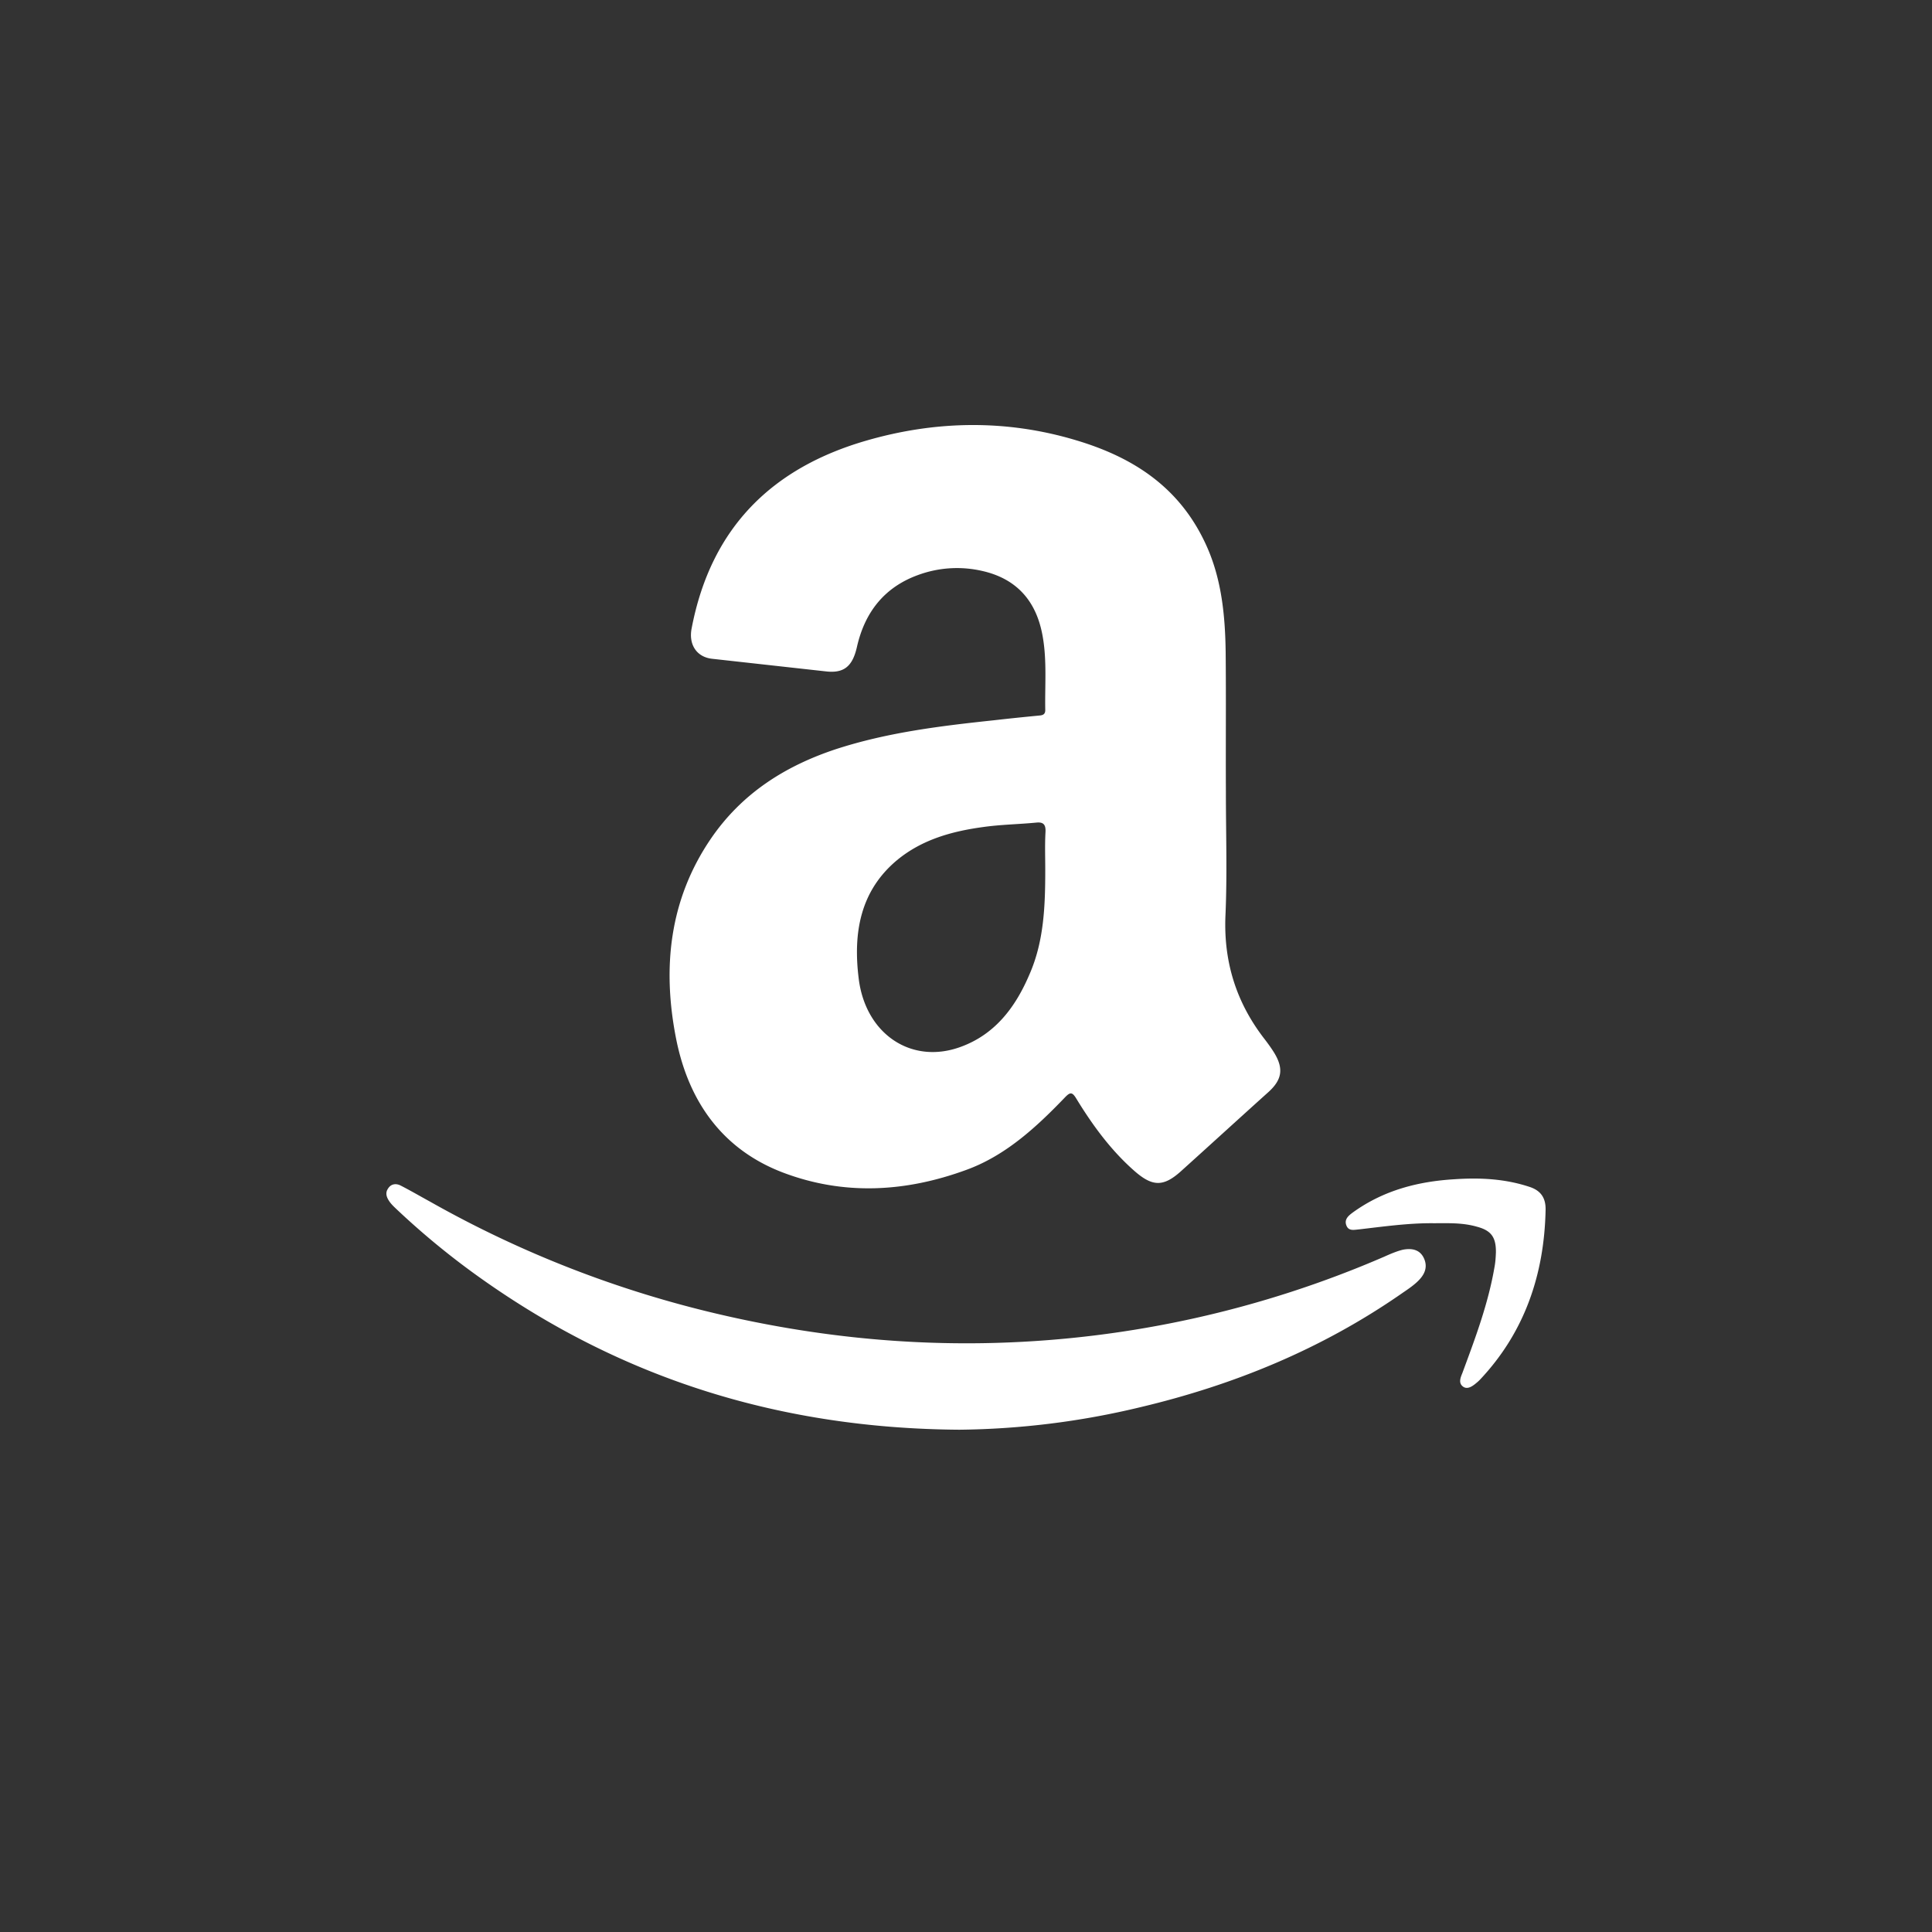 <svg xmlns="http://www.w3.org/2000/svg" viewBox="0 0 50 50">
  <rect x="0" y="0" width="50" height="50" fill="#333333" stroke="none"/>
  <g fill="none" fill-rule="evenodd">
    <path fill="#FFF" fill-rule="nonzero" d="M31.726 20.498c0 1.073.036 2.14-.012 3.212-.048 1.22.3 2.267 1.021 3.192.084.11.163.219.235.334.258.418.21.707-.145 1.028-.757.681-1.508 1.368-2.265 2.05-.45.404-.733.397-1.19 0-.612-.534-1.093-1.19-1.52-1.89-.102-.166-.156-.16-.282-.031-.757.79-1.556 1.522-2.572 1.888-1.568.572-3.16.662-4.735.064-1.514-.578-2.421-1.773-2.758-3.436-.372-1.857-.18-3.623.89-5.197.81-1.188 1.934-1.888 3.226-2.319 1.334-.436 2.71-.604 4.092-.751.39-.045.775-.084 1.166-.122.096-.007.18-.02.174-.154-.012-.681.054-1.375-.096-2.043-.192-.854-.715-1.355-1.514-1.542a2.914 2.914 0 00-1.689.103c-.841.308-1.364.931-1.574 1.856-.114.508-.337.688-.8.636l-2.95-.327c-.402-.045-.612-.373-.528-.79.51-2.666 2.145-4.163 4.5-4.85 1.809-.527 3.642-.559 5.456-.013 1.46.437 2.686 1.208 3.371 2.736.39.868.48 1.805.493 2.743.012 1.201 0 2.416.006 3.623-.006 0 0 0 0 0zm-4.675 2.004c0-.32-.012-.642.006-.963.012-.2-.054-.27-.24-.25-.457.044-.92.05-1.376.115-.8.109-1.58.321-2.23.86-.943.79-1.141 1.87-.985 3.084.186 1.426 1.376 2.216 2.65 1.74.865-.32 1.394-1.001 1.76-1.856.385-.867.415-1.798.415-2.73zM10.365 30.68c.264.135.517.283.775.424a28.15 28.15 0 007.475 2.91c2.367.552 4.759.81 7.186.739a27.22 27.22 0 0010.023-2.23c.156-.07.318-.14.48-.18.229-.044.457-.012.56.251.095.245-.03.437-.199.591-.12.11-.258.2-.397.296-2.073 1.439-4.344 2.364-6.747 2.935a20.845 20.845 0 01-4.693.585c-4.585-.032-8.7-1.291-12.42-3.944a20.121 20.121 0 01-2.163-1.78c-.06-.057-.12-.115-.169-.186-.066-.096-.114-.212-.036-.327.078-.129.21-.142.325-.084zm29.212.034c.288.092.428.275.423.594-.034 1.702-.558 3.185-1.692 4.391-.04.043-.084.08-.13.117-.1.08-.225.153-.332.055-.102-.092-.045-.227 0-.337.333-.9.671-1.795.834-2.756.023-.123.029-.245.034-.362.006-.398-.124-.57-.485-.667-.377-.11-.755-.092-1.127-.092-.649-.006-1.292.086-1.934.16-.124.011-.265.048-.322-.099-.067-.165.062-.263.17-.343.8-.576 1.697-.802 2.638-.857.649-.043 1.291-.012 1.923.196z"/>
  </g>
</svg>
